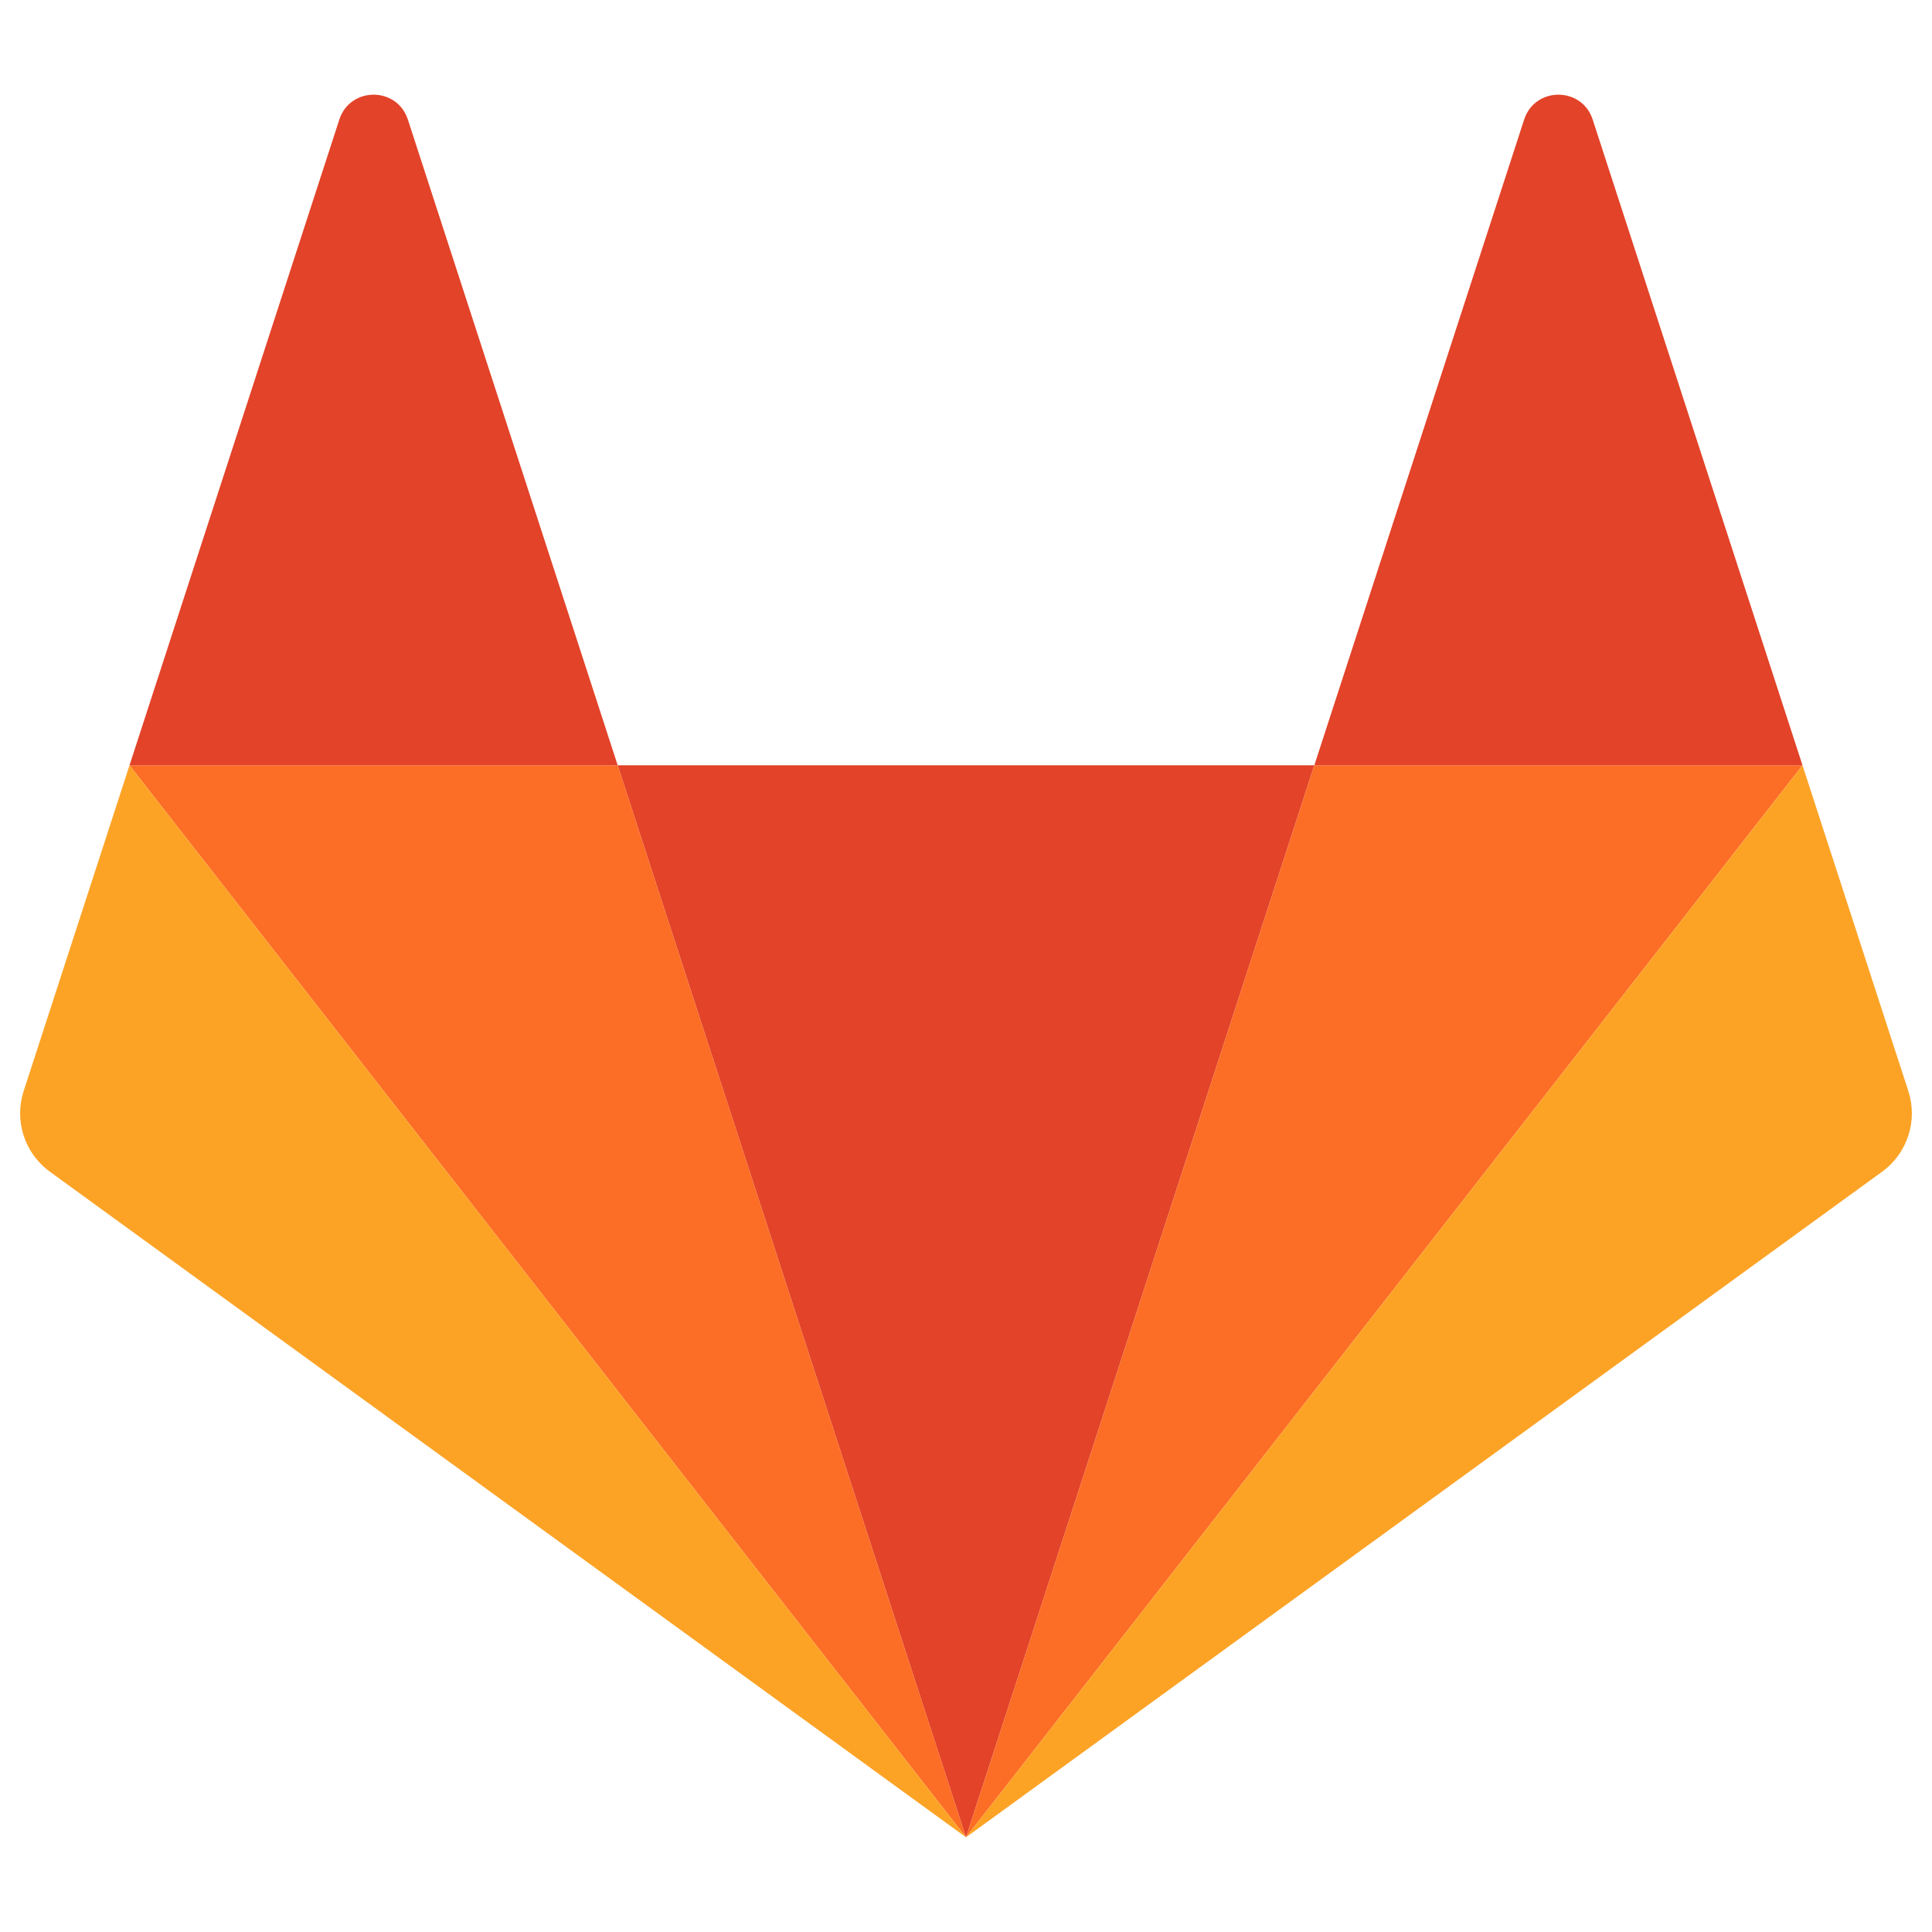 <svg xmlns="http://www.w3.org/2000/svg" fill="none" viewBox="0 0 999 999" id="Gitlab--Streamline-Svg-Logos.svg" height="999" width="999"><desc>Gitlab Streamline Icon: https://streamlinehq.com</desc><path fill="#E24329" d="m499.499 950.034 180.111 -554.323h-360.223l180.111 554.323Z" stroke-width="1"></path><path fill="#FC6D26" d="m499.503 950.033 -180.111 -554.323H66.97L499.503 950.033Z" stroke-width="1"></path><path fill="#FCA326" d="M66.967 395.712 12.234 564.167c-4.992 15.364 0.475 32.195 13.546 41.691L499.5 950.035 66.967 395.712Z" stroke-width="1"></path><path fill="#E24329" d="M66.97 395.712H319.392L210.91 61.849c-5.579 -17.181 -29.884 -17.177 -35.462 0L66.97 395.712Z" stroke-width="1"></path><path fill="#FC6D26" d="m499.5 950.033 180.111 -554.323h252.422L499.5 950.033Z" stroke-width="1"></path><path fill="#FCA326" d="m932.034 395.712 54.733 168.454c4.992 15.364 -0.476 32.195 -13.546 41.691L499.5 950.035l432.534 -554.323Z" stroke-width="1"></path><path fill="#E24329" d="M932.035 395.712H679.612L788.094 61.849c5.58 -17.181 29.884 -17.177 35.462 0L932.035 395.712Z" stroke-width="1"></path></svg>